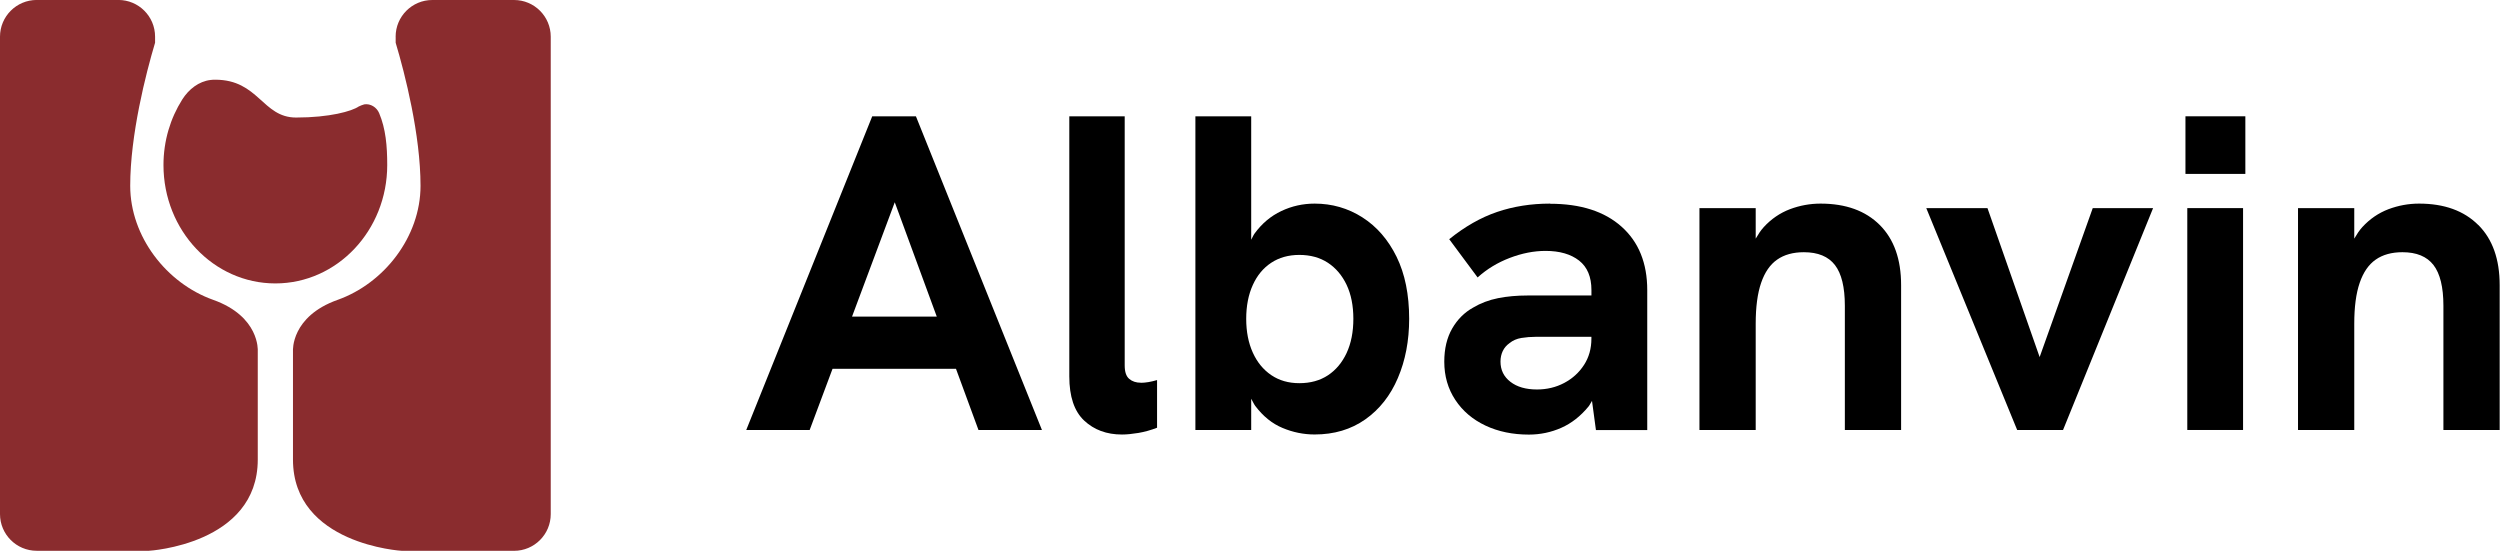 <?xml version="1.0" encoding="UTF-8"?>
<svg xmlns="http://www.w3.org/2000/svg" id="uuid-986394c3-e97a-4ce1-8898-46a8f4b7335c" data-name="Layer 1" viewBox="0 0 66.66 14.686">
  <defs>
    <style>      .uuid-bd53ac2f-4786-4a89-8b9d-89d7ee1c99d3 {        fill: #8a2c2e;      }    </style>
  </defs>
  <g>
    <path d="M23.257,3.101l-3.359,8.364h1.691l.61-1.632h3.291l.6,1.632h1.692l-3.36-8.364h-1.164ZM22.719,8.441l1.139-3.048,1.12,3.048h-2.259Z"></path>
    <path d="M30.421,10.205c-.128,0-.232-.034-.312-.103-.08-.067-.12-.186-.12-.354V3.101h-1.477v6.936c0,.536.132.929.396,1.177.264.248.6.372,1.008.372.128,0,.273-.015.438-.042.164-.028.33-.074.498-.139v-1.271c-.08.023-.155.042-.228.054s-.14.019-.204.019Z"></path>
    <path d="M36.326,5.795c-.385-.244-.809-.366-1.272-.366-.312,0-.608.065-.888.198-.28.132-.519.332-.714.6-.036.049-.058.112-.09.165v-3.291h-1.488v8.364h1.488v-.833c.037.061.067.136.107.19.208.276.45.473.727.588.275.116.562.175.857.175.521,0,.97-.134,1.351-.402.38-.268.67-.636.869-1.104.2-.468.301-.993.301-1.577,0-.648-.112-1.2-.336-1.656-.225-.456-.528-.806-.912-1.05ZM35.906,9.413c-.12.256-.286.454-.498.594-.213.14-.467.21-.763.21-.288,0-.538-.072-.75-.216-.212-.145-.376-.345-.491-.601-.116-.256-.175-.556-.175-.899s.059-.645.175-.9c.115-.256.279-.454.491-.594s.462-.21.75-.21c.296,0,.55.07.763.21.212.14.378.336.498.588.119.252.18.554.18.906s-.061.655-.18.912Z"></path>
    <path d="M41.33,5.429c-.504,0-.974.074-1.41.222-.436.148-.862.391-1.278.727l.757,1.02c.247-.224.533-.397.857-.521s.643-.187.954-.187c.376,0,.674.086.895.258.22.173.329.435.329.786v.145h-1.703c-.28,0-.543.023-.786.071-.244.049-.467.133-.666.252-.232.129-.418.314-.559.559-.14.244-.21.538-.21.882,0,.384.098.724.294,1.02.196.297.464.524.805.685.34.16.726.24,1.157.24.305,0,.593-.061.864-.181.272-.12.514-.31.727-.569.035-.043.06-.102.092-.149l.105.779h1.368v-3.732c0-.72-.228-1.284-.684-1.691-.456-.408-1.092-.612-1.908-.612ZM42.236,9.731c-.132.204-.309.364-.528.48s-.462.174-.726.174c-.297,0-.532-.068-.708-.204-.177-.136-.265-.316-.265-.54,0-.104.021-.198.061-.282s.1-.153.18-.21c.088-.072.194-.118.318-.138s.25-.03.378-.03h1.487v.048c0,.265-.065.498-.197.702Z"></path>
    <path d="M48.542,5.429c-.28,0-.552.05-.816.149-.264.101-.496.259-.695.475-.082.089-.151.197-.217.31v-.814h-1.5v5.916h1.5v-2.832c0-.448.048-.812.145-1.092.096-.28.237-.486.426-.618.188-.132.426-.198.714-.198.376,0,.652.114.828.342.176.229.264.59.264,1.086v3.312h1.5v-3.864c0-.688-.189-1.222-.569-1.602-.381-.38-.906-.57-1.578-.57Z"></path>
    <polygon points="54.385 9.521 52.994 5.549 51.362 5.549 53.786 11.465 55.009 11.465 57.41 5.549 55.801 5.549 54.385 9.521"></polygon>
    <rect x="58.273" y="3.101" width="1.597" height="1.536"></rect>
    <rect x="58.322" y="5.549" width="1.487" height="5.916"></rect>
    <path d="M66.08,5.999c-.381-.38-.906-.57-1.578-.57-.28,0-.552.05-.816.149-.264.101-.496.259-.695.475-.082.089-.151.197-.217.31v-.814h-1.5v5.916h1.5v-2.832c0-.448.048-.812.145-1.092.096-.28.237-.486.426-.618.188-.132.426-.198.714-.198.376,0,.652.114.828.342.176.229.264.59.264,1.086v3.312h1.5v-3.864c0-.688-.189-1.222-.569-1.602Z"></path>
  </g>
  <g>
    <g>
      <path class="uuid-bd53ac2f-4786-4a89-8b9d-89d7ee1c99d3" d="M10.55.979v.161c.249.829.663,2.46.663,3.815s-.968,2.599-2.212,3.041c-1.244.442-1.189,1.355-1.189,1.355v2.903c0,2.267,2.903,2.433,2.903,2.433h0s2.991,0,2.991,0c.541,0,.979-.438.979-.979V.979c0-.541-.438-.979-.979-.979h-2.178c-.541,0-.979.438-.979.979Z"></path>
      <path class="uuid-bd53ac2f-4786-4a89-8b9d-89d7ee1c99d3" d="M3.97,14.686s2.903-.166,2.903-2.433v-2.903s.055-.912-1.189-1.355c-1.244-.442-2.212-1.686-2.212-3.041s.415-2.986.663-3.815v-.161c0-.541-.438-.979-.979-.979H.979C.438,0,0,.438,0,.979v12.728c0,.541.438.979.979.979h2.991Z"></path>
    </g>
    <path class="uuid-bd53ac2f-4786-4a89-8b9d-89d7ee1c99d3" d="M9.564,2.84c-.18.124-.771.294-1.67.294s-.995-1.009-2.156-1.009c-.041,0-.082.002-.122.007-.317.037-.584.249-.755.519-.317.501-.502,1.102-.502,1.75,0,1.743,1.335,3.156,2.983,3.156s2.983-1.413,2.983-3.156c0-.506-.039-.967-.216-1.386-.066-.155-.228-.257-.394-.233-.028.004-.136.049-.151.058Z"></path>
  </g>
</svg>
